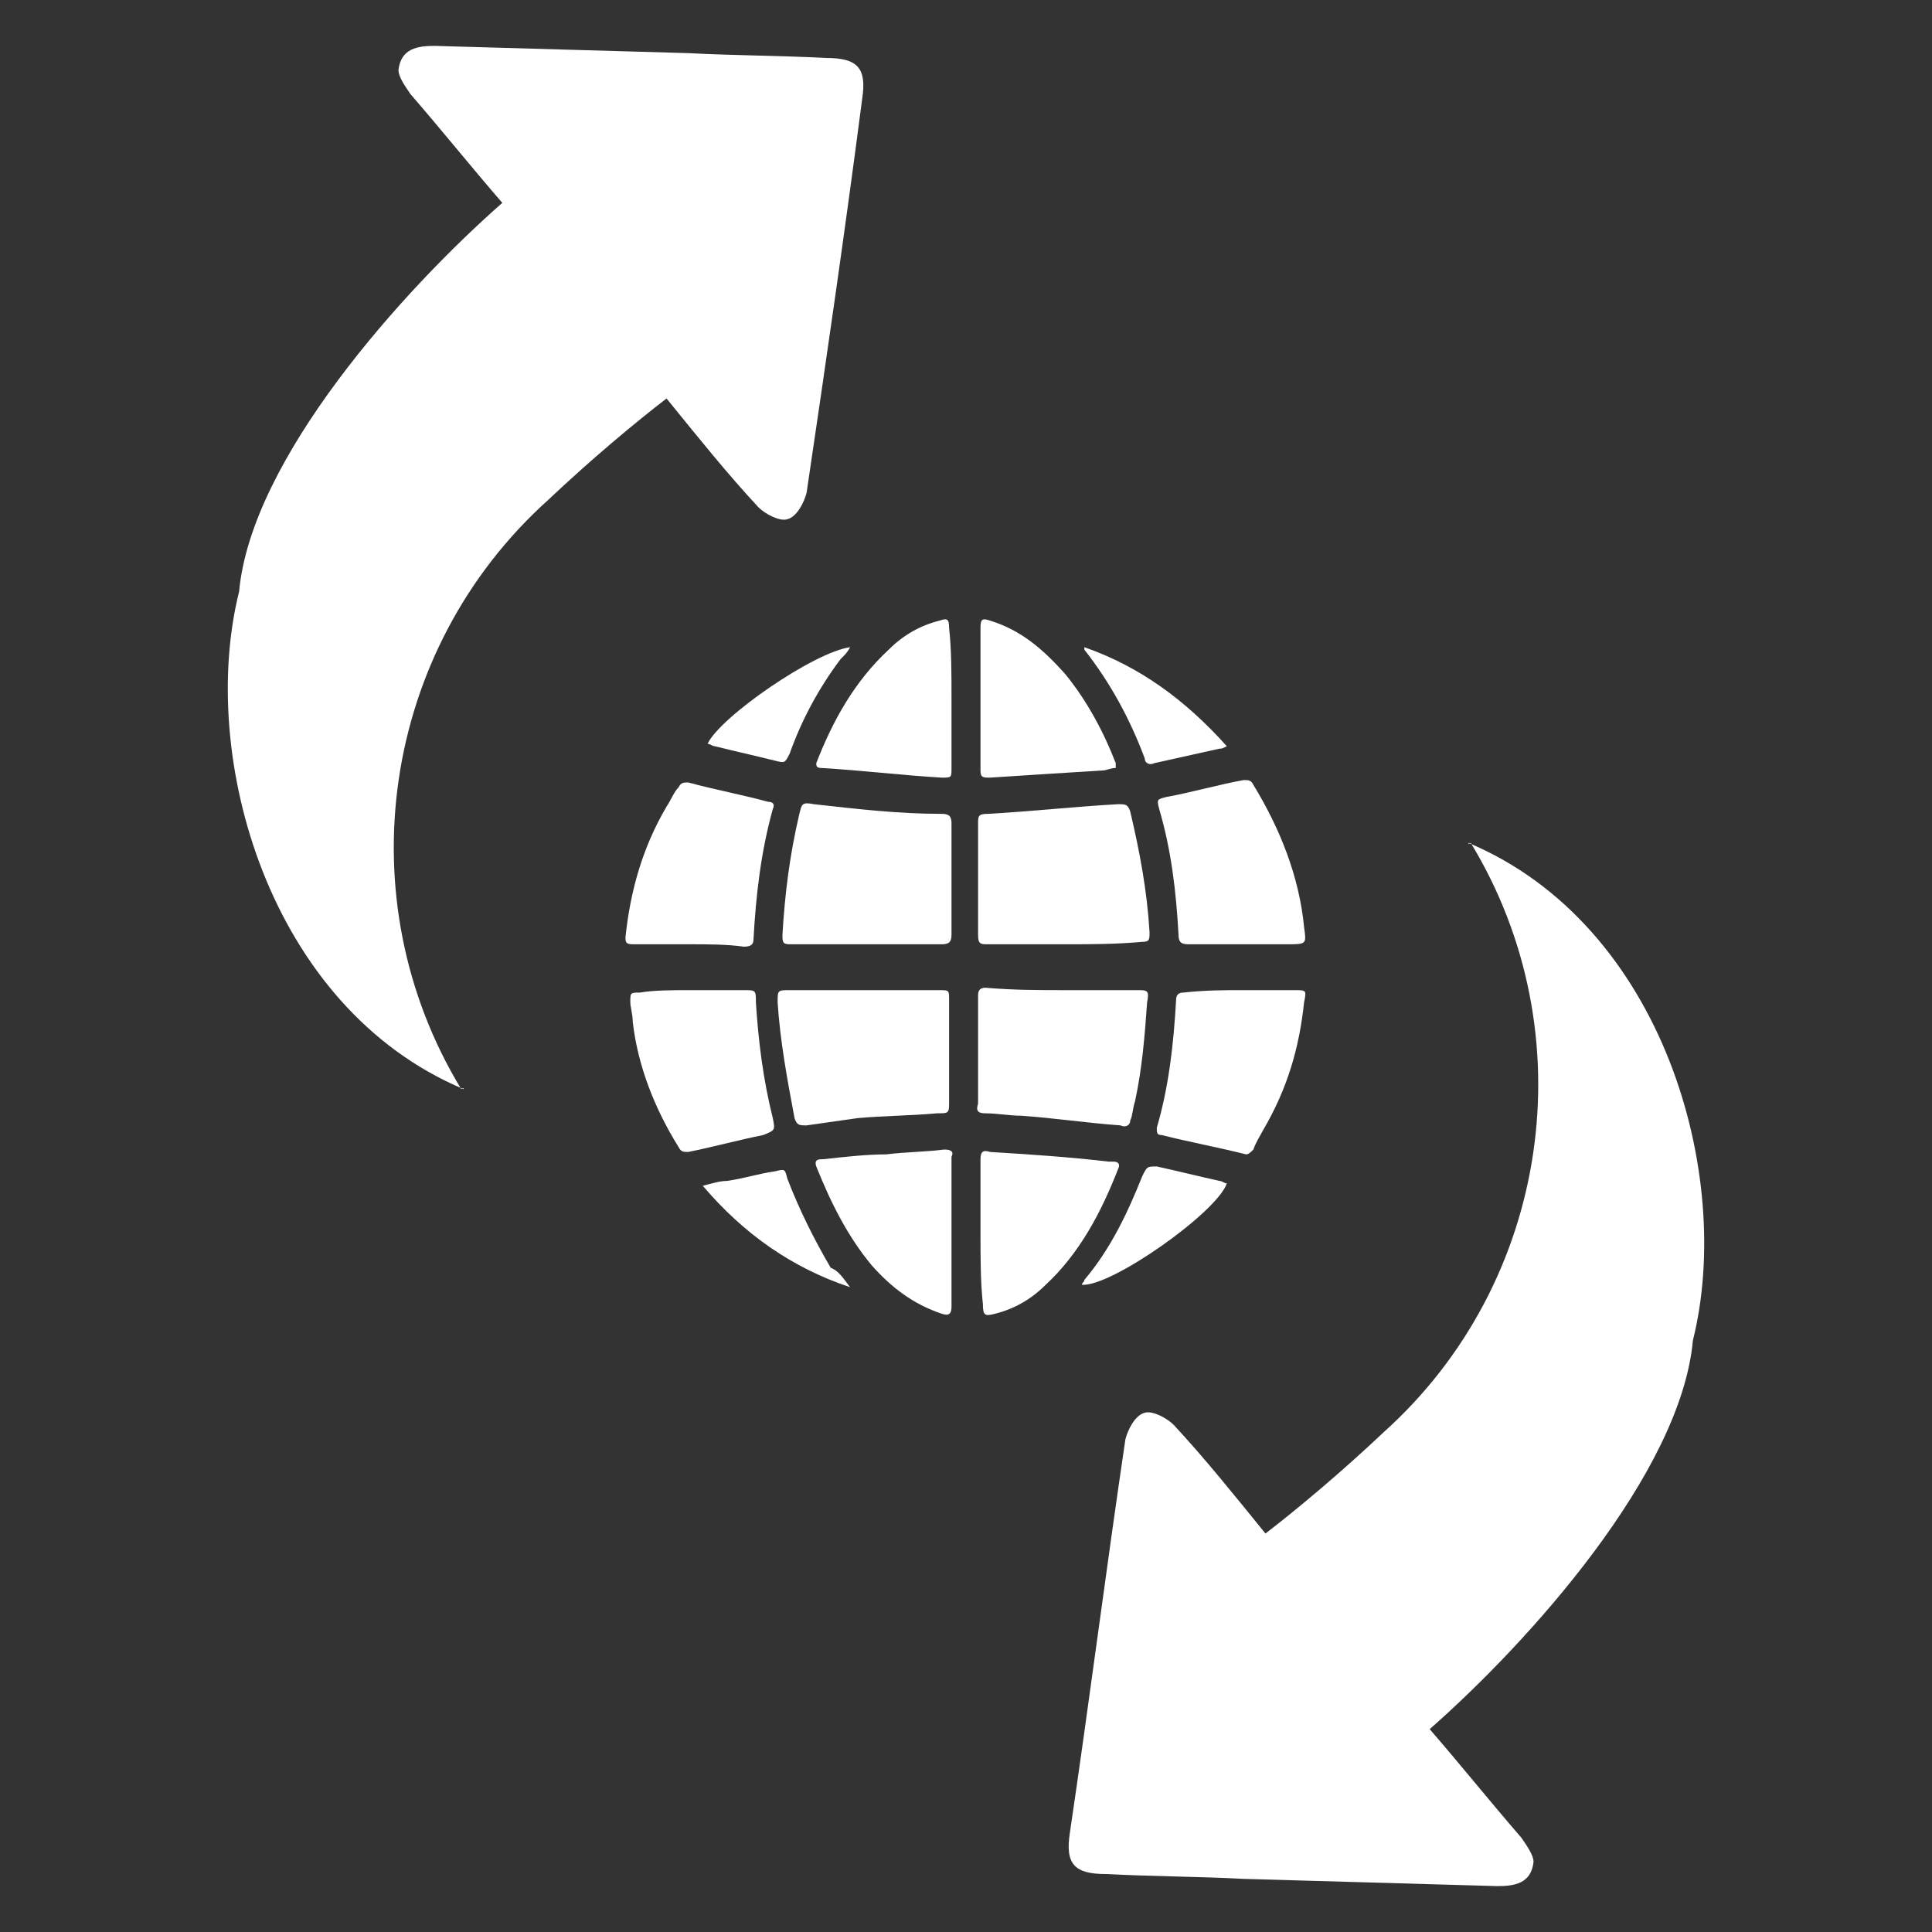 <?xml version="1.0" encoding="utf-8"?>
<!-- Generator: Adobe Illustrator 21.0.2, SVG Export Plug-In . SVG Version: 6.00 Build 0)  -->
<svg version="1.1" id="Layer_1" xmlns="http://www.w3.org/2000/svg" xmlns:xlink="http://www.w3.org/1999/xlink" x="0px" y="0px"
	 viewBox="0 0 80 80" style="enable-background:new 0 0 80 80;" xml:space="preserve">
<rect x="0" y="0" width="80" height="80" fill="#333333" stroke="none"/>
<style type="text/css">
	.st0{fill:#FFAC00;}
	.st1{fill:#FFFFFF;}
</style>
<g>
	<g>
		<path class="st1" d="M44.1,39.1c-1.1,0-2.1,0-3.2,0c-0.3,0-0.4,0-0.4-0.4c0-1.5,0-3,0-4.6c0-0.3,0-0.4,0.4-0.4
			c1.8-0.1,3.6-0.3,5.4-0.4c0.3,0,0.4,0,0.5,0.3c0.4,1.7,0.7,3.3,0.8,5c0,0.3,0,0.4-0.3,0.4C46.2,39.1,45.2,39.1,44.1,39.1z"/>
		<path class="st1" d="M35.9,39.1c-1.1,0-2.1,0-3.2,0c-0.3,0-0.3-0.1-0.3-0.4c0.1-1.7,0.3-3.3,0.7-5c0.1-0.4,0.1-0.5,0.6-0.4
			c1.8,0.2,3.5,0.4,5.3,0.4c0.3,0,0.4,0.1,0.4,0.4c0,1.5,0,3.1,0,4.6c0,0.3-0.1,0.4-0.4,0.4C38,39.1,36.9,39.1,35.9,39.1z"/>
		<path class="st1" d="M44.1,41c1,0,2,0,3,0c0.4,0,0.5,0,0.4,0.5c-0.1,1.4-0.2,2.7-0.5,4.1c-0.1,0.3-0.1,0.6-0.2,0.8
			c0,0.2-0.2,0.3-0.4,0.2c-1.4-0.1-2.7-0.3-4.1-0.4c-0.5,0-1-0.1-1.5-0.1c-0.3,0-0.4-0.1-0.3-0.4c0-1.5,0-3,0-4.5
			c0-0.2,0.1-0.3,0.3-0.3C42,41,43,41,44.1,41C44.1,41,44.1,41,44.1,41z"/>
		<path class="st1" d="M35.9,41c1,0,2,0,3,0c0.4,0,0.4,0,0.4,0.4c0,1.4,0,2.8,0,4.2c0,0.5,0,0.5-0.5,0.5c-1.1,0.1-2.2,0.1-3.3,0.2
			c-0.7,0.1-1.4,0.2-2.1,0.3c-0.3,0-0.4,0-0.5-0.3c-0.3-1.6-0.6-3.2-0.7-4.8c0-0.5,0-0.5,0.5-0.5C33.9,41,34.9,41,35.9,41z"/>
		<path class="st1" d="M28.5,39.1c-0.8,0-1.5,0-2.3,0c-0.3,0-0.3-0.1-0.3-0.3c0.2-1.9,0.7-3.7,1.7-5.4c0.2-0.3,0.3-0.6,0.5-0.8
			c0.1-0.2,0.2-0.2,0.4-0.2c1.1,0.3,2.2,0.5,3.3,0.8c0.2,0,0.3,0.1,0.2,0.3c-0.5,1.8-0.7,3.6-0.8,5.4c0,0.2-0.1,0.3-0.4,0.3
			C30.1,39.1,29.3,39.1,28.5,39.1z"/>
		<path class="st1" d="M51.5,39.1c-0.8,0-1.5,0-2.3,0c-0.3,0-0.4-0.1-0.4-0.4c-0.1-1.8-0.3-3.5-0.8-5.2c-0.1-0.4-0.1-0.4,0.3-0.5
			c1.1-0.2,2.1-0.5,3.2-0.7c0.2,0,0.3,0,0.4,0.2c1.1,1.8,1.9,3.8,2.1,5.9c0.1,0.7,0.1,0.7-0.7,0.7C52.7,39.1,52.1,39.1,51.5,39.1z"
			/>
		<path class="st1" d="M51.4,41c0.7,0,1.5,0,2.2,0c0.5,0,0.5,0,0.4,0.5c-0.2,1.9-0.7,3.6-1.7,5.3c-0.1,0.2-0.3,0.5-0.4,0.8
			c-0.1,0.1-0.2,0.2-0.3,0.2c-1.2-0.3-2.3-0.5-3.5-0.8c-0.2,0-0.2-0.1-0.2-0.3c0.5-1.7,0.7-3.5,0.8-5.3c0-0.2,0.1-0.3,0.3-0.3
			C49.9,41,50.7,41,51.4,41z"/>
		<path class="st1" d="M28.6,41c0.7,0,1.4,0,2.2,0c0.5,0,0.5,0,0.5,0.5c0.1,1.6,0.3,3.2,0.7,4.8c0.1,0.5,0.1,0.5-0.4,0.7
			c-1,0.2-2.1,0.5-3.1,0.7c-0.2,0-0.3,0-0.4-0.2c-1-1.6-1.7-3.4-1.9-5.2c0-0.3-0.1-0.6-0.1-0.8c0-0.4,0-0.4,0.4-0.4
			C27.1,41,27.8,41,28.6,41z"/>
		<path class="st1" d="M40.6,51c0-1,0-2,0-3c0-0.3,0.1-0.4,0.4-0.3c1.6,0.1,3.2,0.2,4.9,0.4c0.1,0,0.1,0,0.2,0
			c0.2,0,0.3,0.1,0.2,0.3c-0.7,1.8-1.6,3.5-3,4.8c-0.6,0.6-1.3,1-2.1,1.2c-0.4,0.1-0.5,0.1-0.5-0.4C40.6,53.1,40.6,52.1,40.6,51z"/>
		<path class="st1" d="M39.4,51c0,1,0,2.1,0,3.1c0,0.3-0.1,0.4-0.4,0.3c-1.2-0.4-2.1-1.1-2.9-2c-1-1.2-1.7-2.6-2.3-4.1
			c-0.1-0.3,0.1-0.3,0.3-0.3c0.9-0.1,1.8-0.2,2.6-0.2c0.8-0.1,1.6-0.1,2.4-0.2c0.3,0,0.4,0.1,0.3,0.3c0,0.9,0,1.8,0,2.8
			C39.4,50.8,39.4,50.9,39.4,51C39.4,51,39.4,51,39.4,51z"/>
		<path class="st1" d="M46.2,31.8c-0.2,0-0.4,0.1-0.5,0.1c-1.6,0.1-3.2,0.2-4.7,0.3c-0.3,0-0.4,0-0.4-0.3c0-2,0-3.9,0-5.9
			c0-0.4,0.1-0.4,0.4-0.3c1.3,0.4,2.2,1.2,3.1,2.2c0.9,1.1,1.6,2.4,2.1,3.7C46.2,31.6,46.2,31.7,46.2,31.8z"/>
		<path class="st1" d="M39.4,28.9c0,1,0,1.9,0,2.9c0,0.4,0,0.4-0.4,0.4c-1.7-0.1-3.3-0.3-5-0.4c-0.2,0-0.2-0.1-0.2-0.2
			c0.7-1.8,1.6-3.4,3-4.7c0.6-0.6,1.3-1,2.1-1.2c0.3-0.1,0.4-0.1,0.4,0.3C39.4,26.9,39.4,27.9,39.4,28.9
			C39.4,28.9,39.4,28.9,39.4,28.9z"/>
		<path class="st1" d="M35.2,53.3c-2.4-0.8-4.4-2.2-6.1-4.2c0.4-0.1,0.7-0.2,1-0.2c0.7-0.1,1.3-0.3,2-0.4c0.4-0.1,0.4-0.1,0.5,0.3
			c0.5,1.3,1.1,2.5,1.8,3.7C34.7,52.6,34.9,52.9,35.2,53.3z"/>
		<path class="st1" d="M44.8,53.2c0-0.1,0.1-0.1,0.1-0.2c1.1-1.3,1.8-2.8,2.4-4.3c0.2-0.4,0.2-0.4,0.6-0.4c0.9,0.2,1.7,0.4,2.6,0.6
			c0.1,0,0.2,0.1,0.3,0.1C50.4,50.2,46,53.3,44.8,53.2z"/>
		<path class="st1" d="M35.2,26.8c-0.1,0.2-0.2,0.3-0.4,0.5c-0.9,1.2-1.6,2.5-2.1,3.9c-0.2,0.4-0.2,0.4-0.6,0.3
			c-0.8-0.2-1.7-0.4-2.5-0.6c-0.1,0-0.2-0.1-0.3-0.1C29.8,29.7,33.7,27,35.2,26.8z"/>
		<path class="st1" d="M50.8,30.9c-0.2,0.1-0.2,0.1-0.3,0.1c-0.9,0.2-1.8,0.4-2.7,0.6c-0.2,0.1-0.4,0-0.4-0.2
			c-0.6-1.6-1.4-3.1-2.5-4.5c0,0,0,0,0-0.1C47.2,27.6,49.1,29,50.8,30.9z"/>
	</g>
	<g>
		<path class="st1" d="M19.2,45.1c-8.1-3.4-11-13.8-9.3-20.6C10.4,19,16.7,12,20.8,8.4c-1.3-1.5-2.5-3-3.8-4.5
			c-0.2-0.3-0.5-0.7-0.5-1c0.1-0.9,0.8-1,1.5-1c3.5,0.1,7,0.2,10.5,0.3c1.9,0.1,3.8,0.1,5.7,0.2c1.3,0,1.7,0.4,1.5,1.7
			C35,9.5,34.2,15,33.4,20.4c-0.1,0.4-0.4,1-0.8,1.1c-0.3,0.1-0.9-0.2-1.2-0.5c-1.3-1.4-2.5-2.9-3.8-4.5c-1.3,1-3.1,2.5-4.9,4.2
			c-6.9,6.2-8.4,16.5-3.6,24.4C19.2,45,19.2,45.1,19.2,45.1z"/>
		<path class="st1" d="M60.8,34.9c8.1,3.4,11,13.8,9.3,20.6C69.6,61,63.3,68,59.2,71.6c1.3,1.5,2.5,3,3.8,4.5c0.2,0.3,0.5,0.7,0.5,1
			c-0.1,0.9-0.8,1-1.5,1c-3.5-0.1-7-0.2-10.5-0.3c-1.9-0.1-3.8-0.1-5.7-0.2c-1.3,0-1.7-0.4-1.5-1.7c0.8-5.4,1.5-10.9,2.3-16.3
			c0.1-0.4,0.4-1,0.8-1.1c0.3-0.1,0.9,0.2,1.2,0.5c1.3,1.4,2.5,2.9,3.8,4.5c1.3-1,3.1-2.5,4.9-4.2c6.9-6.2,8.4-16.5,3.6-24.4
			C60.8,35,60.8,34.9,60.8,34.9z"/>
	</g>
</g>
</svg>
